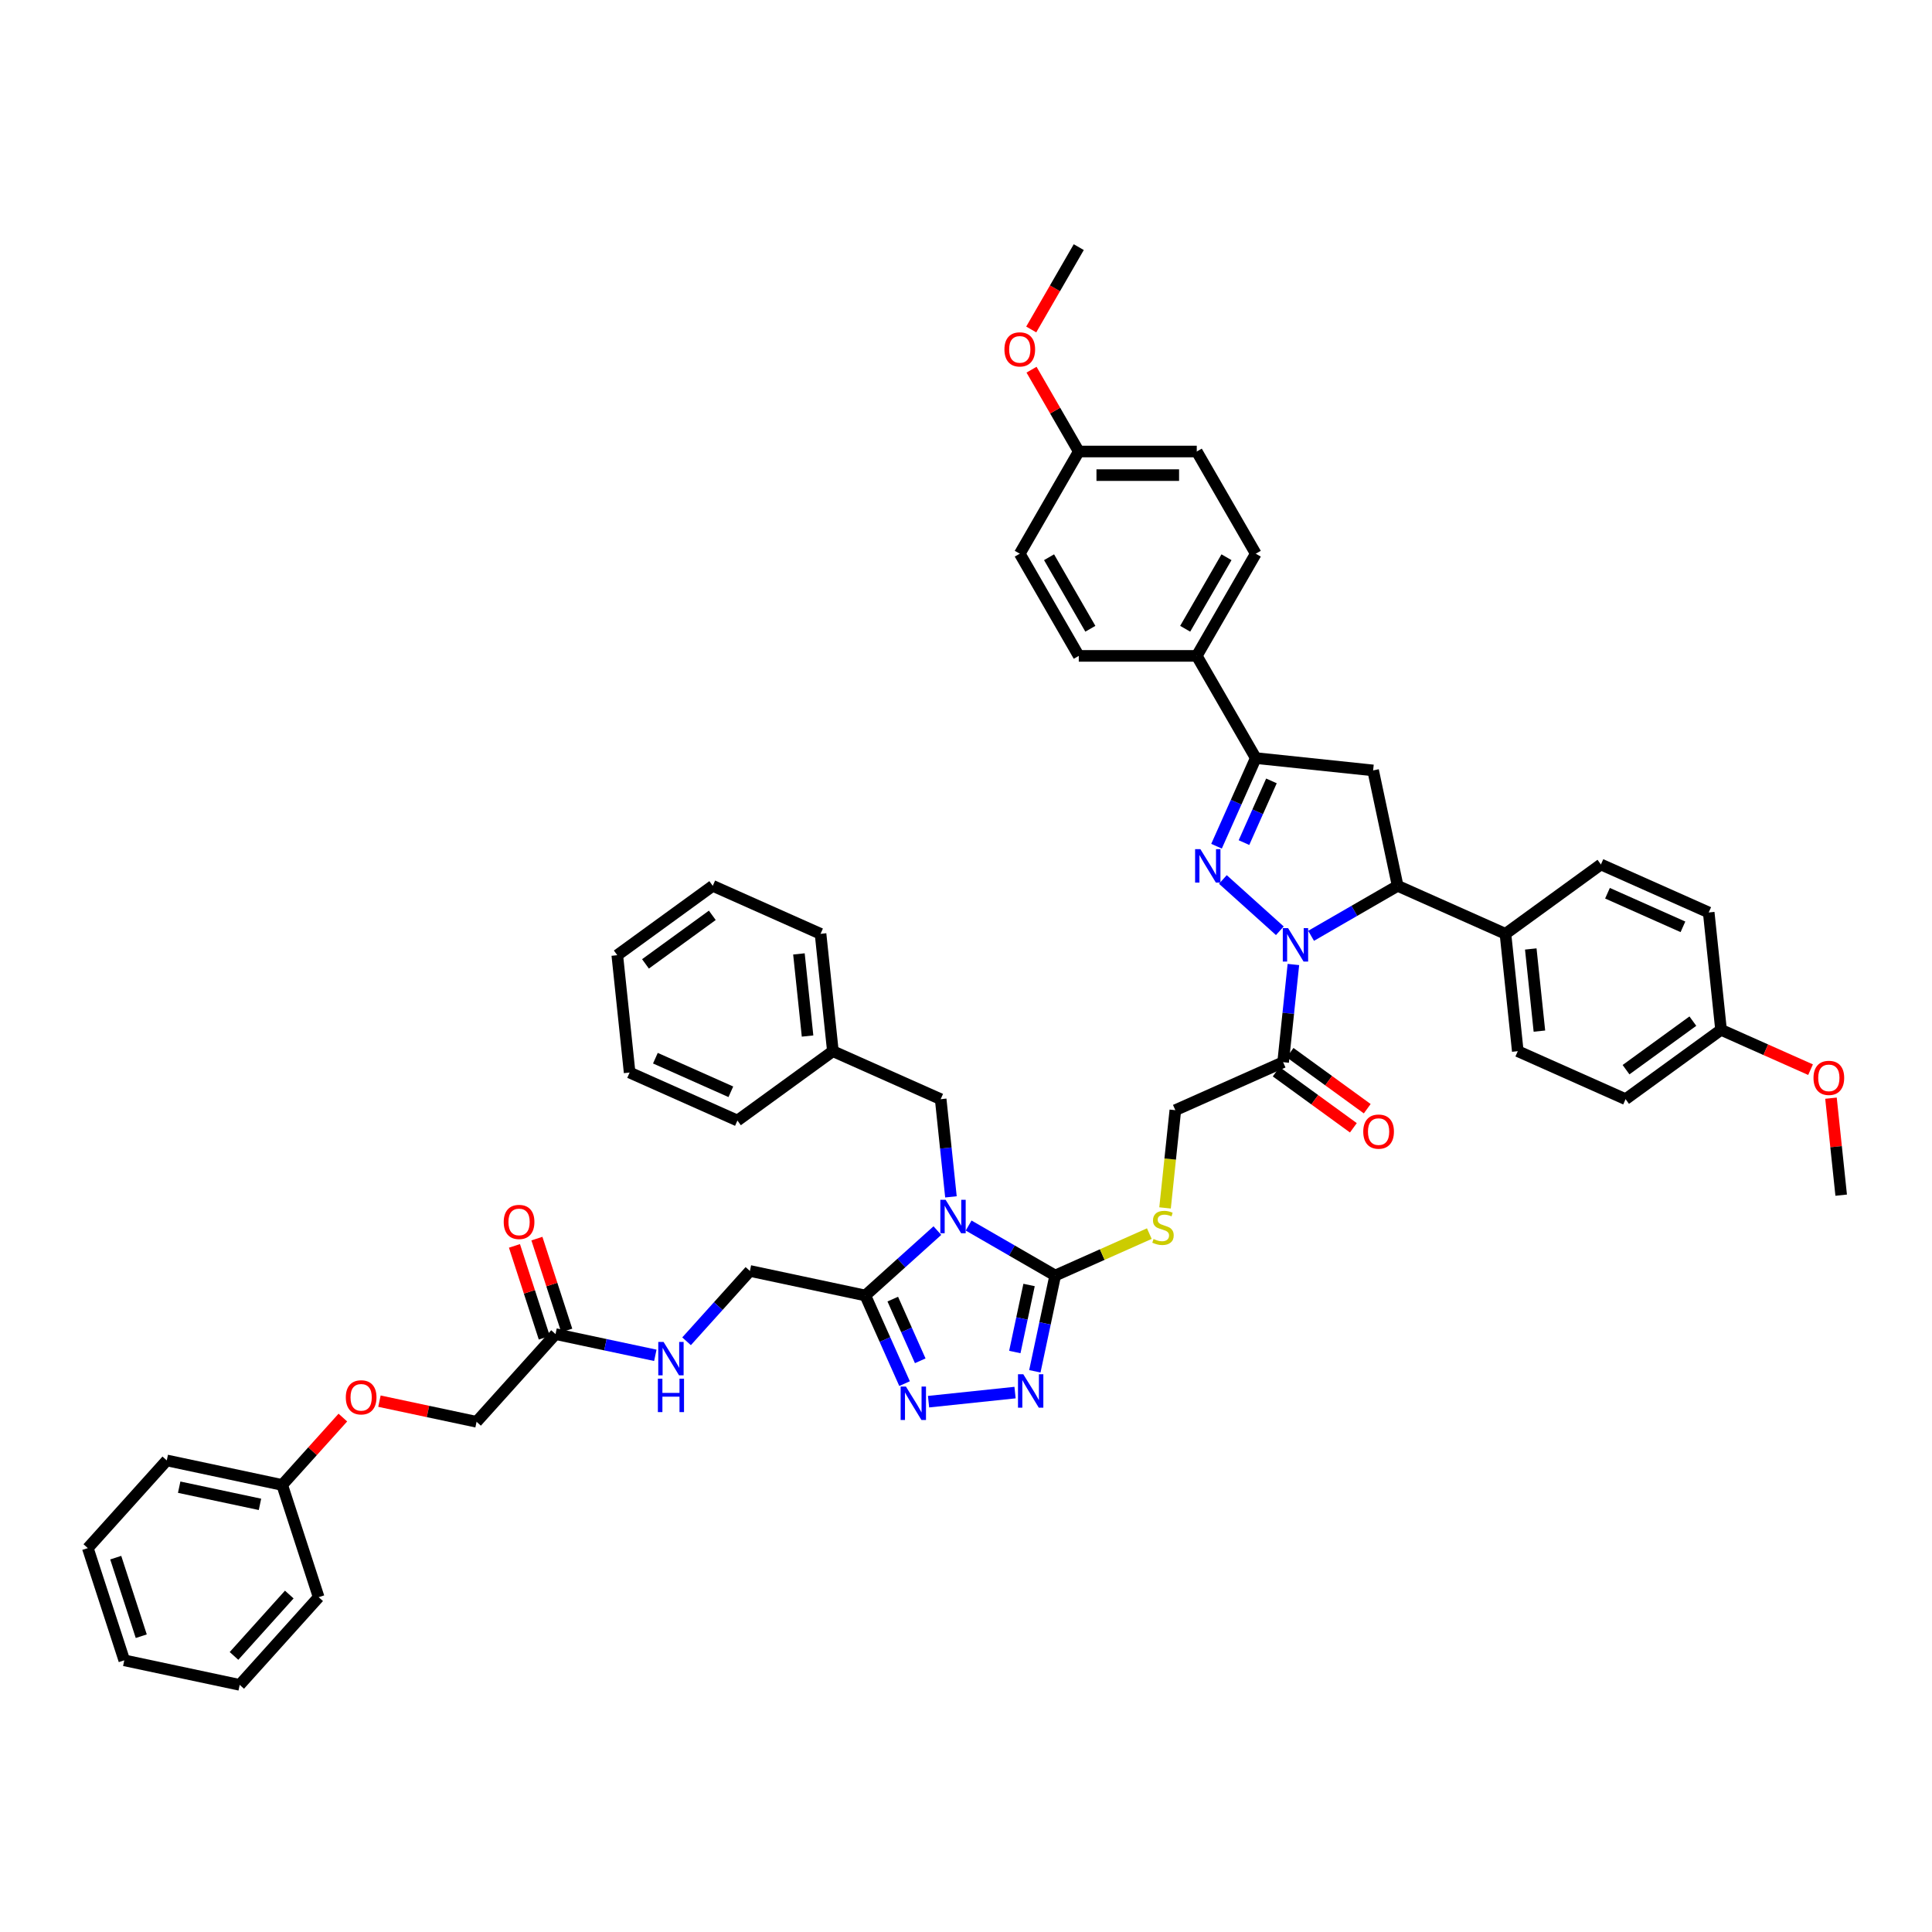 <?xml version='1.0' encoding='iso-8859-1'?>
<svg version='1.1' baseProfile='full'
              xmlns='http://www.w3.org/2000/svg'
                      xmlns:rdkit='http://www.rdkit.org/xml'
                      xmlns:xlink='http://www.w3.org/1999/xlink'
                  xml:space='preserve'
width='1000px' height='1000px' viewBox='0 0 1000 1000'>
<!-- END OF HEADER -->
<rect style='opacity:1.0;fill:#FFFFFF;stroke:none' width='1000' height='1000' x='0' y='0'> </rect>
<path class='bond-2' d='M 501.364,634.341 L 523.768,647.276' style='fill:none;fill-rule:evenodd;stroke:#0000FF;stroke-width:6px;stroke-linecap:butt;stroke-linejoin:miter;stroke-opacity:1' />
<path class='bond-2' d='M 523.768,647.276 L 546.171,660.211' style='fill:none;fill-rule:evenodd;stroke:#000000;stroke-width:6px;stroke-linecap:butt;stroke-linejoin:miter;stroke-opacity:1' />
<path class='bond-3' d='M 485.191,636.954 L 466.541,653.747' style='fill:none;fill-rule:evenodd;stroke:#0000FF;stroke-width:6px;stroke-linecap:butt;stroke-linejoin:miter;stroke-opacity:1' />
<path class='bond-3' d='M 466.541,653.747 L 447.89,670.54' style='fill:none;fill-rule:evenodd;stroke:#000000;stroke-width:6px;stroke-linecap:butt;stroke-linejoin:miter;stroke-opacity:1' />
<path class='bond-11' d='M 492.208,619.497 L 489.551,594.214' style='fill:none;fill-rule:evenodd;stroke:#0000FF;stroke-width:6px;stroke-linecap:butt;stroke-linejoin:miter;stroke-opacity:1' />
<path class='bond-11' d='M 489.551,594.214 L 486.894,568.932' style='fill:none;fill-rule:evenodd;stroke:#000000;stroke-width:6px;stroke-linecap:butt;stroke-linejoin:miter;stroke-opacity:1' />
<path class='bond-0' d='M 669.461,499.22 L 666.804,524.503' style='fill:none;fill-rule:evenodd;stroke:#0000FF;stroke-width:6px;stroke-linecap:butt;stroke-linejoin:miter;stroke-opacity:1' />
<path class='bond-0' d='M 666.804,524.503 L 664.146,549.786' style='fill:none;fill-rule:evenodd;stroke:#000000;stroke-width:6px;stroke-linecap:butt;stroke-linejoin:miter;stroke-opacity:1' />
<path class='bond-1' d='M 662.444,481.764 L 632.957,455.213' style='fill:none;fill-rule:evenodd;stroke:#0000FF;stroke-width:6px;stroke-linecap:butt;stroke-linejoin:miter;stroke-opacity:1' />
<path class='bond-7' d='M 678.617,484.376 L 701.02,471.441' style='fill:none;fill-rule:evenodd;stroke:#0000FF;stroke-width:6px;stroke-linecap:butt;stroke-linejoin:miter;stroke-opacity:1' />
<path class='bond-7' d='M 701.02,471.441 L 723.424,458.507' style='fill:none;fill-rule:evenodd;stroke:#000000;stroke-width:6px;stroke-linecap:butt;stroke-linejoin:miter;stroke-opacity:1' />
<path class='bond-6' d='M 629.673,438.002 L 639.828,415.192' style='fill:none;fill-rule:evenodd;stroke:#0000FF;stroke-width:6px;stroke-linecap:butt;stroke-linejoin:miter;stroke-opacity:1' />
<path class='bond-6' d='M 639.828,415.192 L 649.984,392.381' style='fill:none;fill-rule:evenodd;stroke:#000000;stroke-width:6px;stroke-linecap:butt;stroke-linejoin:miter;stroke-opacity:1' />
<path class='bond-6' d='M 643.878,436.127 L 650.987,420.16' style='fill:none;fill-rule:evenodd;stroke:#0000FF;stroke-width:6px;stroke-linecap:butt;stroke-linejoin:miter;stroke-opacity:1' />
<path class='bond-6' d='M 650.987,420.16 L 658.096,404.193' style='fill:none;fill-rule:evenodd;stroke:#000000;stroke-width:6px;stroke-linecap:butt;stroke-linejoin:miter;stroke-opacity:1' />
<path class='bond-4' d='M 546.171,660.211 L 540.903,684.994' style='fill:none;fill-rule:evenodd;stroke:#000000;stroke-width:6px;stroke-linecap:butt;stroke-linejoin:miter;stroke-opacity:1' />
<path class='bond-4' d='M 540.903,684.994 L 535.636,709.776' style='fill:none;fill-rule:evenodd;stroke:#0000FF;stroke-width:6px;stroke-linecap:butt;stroke-linejoin:miter;stroke-opacity:1' />
<path class='bond-4' d='M 532.643,665.106 L 528.955,682.454' style='fill:none;fill-rule:evenodd;stroke:#000000;stroke-width:6px;stroke-linecap:butt;stroke-linejoin:miter;stroke-opacity:1' />
<path class='bond-4' d='M 528.955,682.454 L 525.268,699.802' style='fill:none;fill-rule:evenodd;stroke:#0000FF;stroke-width:6px;stroke-linecap:butt;stroke-linejoin:miter;stroke-opacity:1' />
<path class='bond-10' d='M 546.171,660.211 L 570.533,649.364' style='fill:none;fill-rule:evenodd;stroke:#000000;stroke-width:6px;stroke-linecap:butt;stroke-linejoin:miter;stroke-opacity:1' />
<path class='bond-10' d='M 570.533,649.364 L 594.894,638.518' style='fill:none;fill-rule:evenodd;stroke:#CCCC00;stroke-width:6px;stroke-linecap:butt;stroke-linejoin:miter;stroke-opacity:1' />
<path class='bond-5' d='M 447.89,670.54 L 458.045,693.351' style='fill:none;fill-rule:evenodd;stroke:#000000;stroke-width:6px;stroke-linecap:butt;stroke-linejoin:miter;stroke-opacity:1' />
<path class='bond-5' d='M 458.045,693.351 L 468.201,716.161' style='fill:none;fill-rule:evenodd;stroke:#0000FF;stroke-width:6px;stroke-linecap:butt;stroke-linejoin:miter;stroke-opacity:1' />
<path class='bond-5' d='M 462.096,672.415 L 469.205,688.382' style='fill:none;fill-rule:evenodd;stroke:#000000;stroke-width:6px;stroke-linecap:butt;stroke-linejoin:miter;stroke-opacity:1' />
<path class='bond-5' d='M 469.205,688.382 L 476.314,704.349' style='fill:none;fill-rule:evenodd;stroke:#0000FF;stroke-width:6px;stroke-linecap:butt;stroke-linejoin:miter;stroke-opacity:1' />
<path class='bond-16' d='M 447.89,670.54 L 388.149,657.842' style='fill:none;fill-rule:evenodd;stroke:#000000;stroke-width:6px;stroke-linecap:butt;stroke-linejoin:miter;stroke-opacity:1' />
<path class='bond-48' d='M 525.386,720.802 L 480.615,725.507' style='fill:none;fill-rule:evenodd;stroke:#0000FF;stroke-width:6px;stroke-linecap:butt;stroke-linejoin:miter;stroke-opacity:1' />
<path class='bond-12' d='M 649.984,392.381 L 619.446,339.488' style='fill:none;fill-rule:evenodd;stroke:#000000;stroke-width:6px;stroke-linecap:butt;stroke-linejoin:miter;stroke-opacity:1' />
<path class='bond-50' d='M 649.984,392.381 L 710.725,398.766' style='fill:none;fill-rule:evenodd;stroke:#000000;stroke-width:6px;stroke-linecap:butt;stroke-linejoin:miter;stroke-opacity:1' />
<path class='bond-9' d='M 723.424,458.507 L 710.725,398.766' style='fill:none;fill-rule:evenodd;stroke:#000000;stroke-width:6px;stroke-linecap:butt;stroke-linejoin:miter;stroke-opacity:1' />
<path class='bond-14' d='M 723.424,458.507 L 779.219,483.349' style='fill:none;fill-rule:evenodd;stroke:#000000;stroke-width:6px;stroke-linecap:butt;stroke-linejoin:miter;stroke-opacity:1' />
<path class='bond-8' d='M 664.146,549.786 L 608.351,574.628' style='fill:none;fill-rule:evenodd;stroke:#000000;stroke-width:6px;stroke-linecap:butt;stroke-linejoin:miter;stroke-opacity:1' />
<path class='bond-18' d='M 660.556,554.727 L 680.529,569.238' style='fill:none;fill-rule:evenodd;stroke:#000000;stroke-width:6px;stroke-linecap:butt;stroke-linejoin:miter;stroke-opacity:1' />
<path class='bond-18' d='M 680.529,569.238 L 700.501,583.748' style='fill:none;fill-rule:evenodd;stroke:#FF0000;stroke-width:6px;stroke-linecap:butt;stroke-linejoin:miter;stroke-opacity:1' />
<path class='bond-18' d='M 667.736,544.845 L 687.708,559.355' style='fill:none;fill-rule:evenodd;stroke:#000000;stroke-width:6px;stroke-linecap:butt;stroke-linejoin:miter;stroke-opacity:1' />
<path class='bond-18' d='M 687.708,559.355 L 707.681,573.866' style='fill:none;fill-rule:evenodd;stroke:#FF0000;stroke-width:6px;stroke-linecap:butt;stroke-linejoin:miter;stroke-opacity:1' />
<path class='bond-15' d='M 603.033,625.218 L 605.692,599.923' style='fill:none;fill-rule:evenodd;stroke:#CCCC00;stroke-width:6px;stroke-linecap:butt;stroke-linejoin:miter;stroke-opacity:1' />
<path class='bond-15' d='M 605.692,599.923 L 608.351,574.628' style='fill:none;fill-rule:evenodd;stroke:#000000;stroke-width:6px;stroke-linecap:butt;stroke-linejoin:miter;stroke-opacity:1' />
<path class='bond-28' d='M 486.894,568.932 L 431.098,544.09' style='fill:none;fill-rule:evenodd;stroke:#000000;stroke-width:6px;stroke-linecap:butt;stroke-linejoin:miter;stroke-opacity:1' />
<path class='bond-20' d='M 619.446,339.488 L 649.984,286.595' style='fill:none;fill-rule:evenodd;stroke:#000000;stroke-width:6px;stroke-linecap:butt;stroke-linejoin:miter;stroke-opacity:1' />
<path class='bond-20' d='M 613.448,325.447 L 634.825,288.422' style='fill:none;fill-rule:evenodd;stroke:#000000;stroke-width:6px;stroke-linecap:butt;stroke-linejoin:miter;stroke-opacity:1' />
<path class='bond-21' d='M 619.446,339.488 L 558.37,339.488' style='fill:none;fill-rule:evenodd;stroke:#000000;stroke-width:6px;stroke-linecap:butt;stroke-linejoin:miter;stroke-opacity:1' />
<path class='bond-13' d='M 287.54,690.532 L 313.367,696.022' style='fill:none;fill-rule:evenodd;stroke:#000000;stroke-width:6px;stroke-linecap:butt;stroke-linejoin:miter;stroke-opacity:1' />
<path class='bond-13' d='M 313.367,696.022 L 339.195,701.511' style='fill:none;fill-rule:evenodd;stroke:#0000FF;stroke-width:6px;stroke-linecap:butt;stroke-linejoin:miter;stroke-opacity:1' />
<path class='bond-19' d='M 293.348,688.644 L 285.624,664.872' style='fill:none;fill-rule:evenodd;stroke:#000000;stroke-width:6px;stroke-linecap:butt;stroke-linejoin:miter;stroke-opacity:1' />
<path class='bond-19' d='M 285.624,664.872 L 277.9,641.1' style='fill:none;fill-rule:evenodd;stroke:#FF0000;stroke-width:6px;stroke-linecap:butt;stroke-linejoin:miter;stroke-opacity:1' />
<path class='bond-19' d='M 281.731,692.419 L 274.007,668.647' style='fill:none;fill-rule:evenodd;stroke:#000000;stroke-width:6px;stroke-linecap:butt;stroke-linejoin:miter;stroke-opacity:1' />
<path class='bond-19' d='M 274.007,668.647 L 266.283,644.874' style='fill:none;fill-rule:evenodd;stroke:#FF0000;stroke-width:6px;stroke-linecap:butt;stroke-linejoin:miter;stroke-opacity:1' />
<path class='bond-25' d='M 287.54,690.532 L 246.672,735.92' style='fill:none;fill-rule:evenodd;stroke:#000000;stroke-width:6px;stroke-linecap:butt;stroke-linejoin:miter;stroke-opacity:1' />
<path class='bond-22' d='M 779.219,483.349 L 785.603,544.09' style='fill:none;fill-rule:evenodd;stroke:#000000;stroke-width:6px;stroke-linecap:butt;stroke-linejoin:miter;stroke-opacity:1' />
<path class='bond-22' d='M 792.325,491.183 L 796.794,533.702' style='fill:none;fill-rule:evenodd;stroke:#000000;stroke-width:6px;stroke-linecap:butt;stroke-linejoin:miter;stroke-opacity:1' />
<path class='bond-23' d='M 779.219,483.349 L 828.63,447.449' style='fill:none;fill-rule:evenodd;stroke:#000000;stroke-width:6px;stroke-linecap:butt;stroke-linejoin:miter;stroke-opacity:1' />
<path class='bond-17' d='M 388.149,657.842 L 371.758,676.046' style='fill:none;fill-rule:evenodd;stroke:#000000;stroke-width:6px;stroke-linecap:butt;stroke-linejoin:miter;stroke-opacity:1' />
<path class='bond-17' d='M 371.758,676.046 L 355.367,694.249' style='fill:none;fill-rule:evenodd;stroke:#0000FF;stroke-width:6px;stroke-linecap:butt;stroke-linejoin:miter;stroke-opacity:1' />
<path class='bond-29' d='M 649.984,286.595 L 619.446,233.702' style='fill:none;fill-rule:evenodd;stroke:#000000;stroke-width:6px;stroke-linecap:butt;stroke-linejoin:miter;stroke-opacity:1' />
<path class='bond-31' d='M 558.37,339.488 L 527.832,286.595' style='fill:none;fill-rule:evenodd;stroke:#000000;stroke-width:6px;stroke-linecap:butt;stroke-linejoin:miter;stroke-opacity:1' />
<path class='bond-31' d='M 564.368,325.447 L 542.992,288.422' style='fill:none;fill-rule:evenodd;stroke:#000000;stroke-width:6px;stroke-linecap:butt;stroke-linejoin:miter;stroke-opacity:1' />
<path class='bond-30' d='M 785.603,544.09 L 841.399,568.932' style='fill:none;fill-rule:evenodd;stroke:#000000;stroke-width:6px;stroke-linecap:butt;stroke-linejoin:miter;stroke-opacity:1' />
<path class='bond-32' d='M 828.63,447.449 L 884.426,472.291' style='fill:none;fill-rule:evenodd;stroke:#000000;stroke-width:6px;stroke-linecap:butt;stroke-linejoin:miter;stroke-opacity:1' />
<path class='bond-32' d='M 832.031,462.334 L 871.088,479.724' style='fill:none;fill-rule:evenodd;stroke:#000000;stroke-width:6px;stroke-linecap:butt;stroke-linejoin:miter;stroke-opacity:1' />
<path class='bond-24' d='M 196.398,725.234 L 221.535,730.577' style='fill:none;fill-rule:evenodd;stroke:#FF0000;stroke-width:6px;stroke-linecap:butt;stroke-linejoin:miter;stroke-opacity:1' />
<path class='bond-24' d='M 221.535,730.577 L 246.672,735.92' style='fill:none;fill-rule:evenodd;stroke:#000000;stroke-width:6px;stroke-linecap:butt;stroke-linejoin:miter;stroke-opacity:1' />
<path class='bond-33' d='M 177.464,733.735 L 161.764,751.173' style='fill:none;fill-rule:evenodd;stroke:#FF0000;stroke-width:6px;stroke-linecap:butt;stroke-linejoin:miter;stroke-opacity:1' />
<path class='bond-33' d='M 161.764,751.173 L 146.063,768.61' style='fill:none;fill-rule:evenodd;stroke:#000000;stroke-width:6px;stroke-linecap:butt;stroke-linejoin:miter;stroke-opacity:1' />
<path class='bond-26' d='M 558.37,233.702 L 527.832,286.595' style='fill:none;fill-rule:evenodd;stroke:#000000;stroke-width:6px;stroke-linecap:butt;stroke-linejoin:miter;stroke-opacity:1' />
<path class='bond-34' d='M 558.37,233.702 L 546.145,212.526' style='fill:none;fill-rule:evenodd;stroke:#000000;stroke-width:6px;stroke-linecap:butt;stroke-linejoin:miter;stroke-opacity:1' />
<path class='bond-34' d='M 546.145,212.526 L 533.919,191.35' style='fill:none;fill-rule:evenodd;stroke:#FF0000;stroke-width:6px;stroke-linecap:butt;stroke-linejoin:miter;stroke-opacity:1' />
<path class='bond-53' d='M 558.37,233.702 L 619.446,233.702' style='fill:none;fill-rule:evenodd;stroke:#000000;stroke-width:6px;stroke-linecap:butt;stroke-linejoin:miter;stroke-opacity:1' />
<path class='bond-53' d='M 567.532,245.917 L 610.285,245.917' style='fill:none;fill-rule:evenodd;stroke:#000000;stroke-width:6px;stroke-linecap:butt;stroke-linejoin:miter;stroke-opacity:1' />
<path class='bond-27' d='M 890.81,533.032 L 884.426,472.291' style='fill:none;fill-rule:evenodd;stroke:#000000;stroke-width:6px;stroke-linecap:butt;stroke-linejoin:miter;stroke-opacity:1' />
<path class='bond-35' d='M 890.81,533.032 L 913.974,543.346' style='fill:none;fill-rule:evenodd;stroke:#000000;stroke-width:6px;stroke-linecap:butt;stroke-linejoin:miter;stroke-opacity:1' />
<path class='bond-35' d='M 913.974,543.346 L 937.139,553.659' style='fill:none;fill-rule:evenodd;stroke:#FF0000;stroke-width:6px;stroke-linecap:butt;stroke-linejoin:miter;stroke-opacity:1' />
<path class='bond-51' d='M 890.81,533.032 L 841.399,568.932' style='fill:none;fill-rule:evenodd;stroke:#000000;stroke-width:6px;stroke-linecap:butt;stroke-linejoin:miter;stroke-opacity:1' />
<path class='bond-51' d='M 876.219,528.535 L 841.631,553.664' style='fill:none;fill-rule:evenodd;stroke:#000000;stroke-width:6px;stroke-linecap:butt;stroke-linejoin:miter;stroke-opacity:1' />
<path class='bond-36' d='M 431.098,544.09 L 424.714,483.349' style='fill:none;fill-rule:evenodd;stroke:#000000;stroke-width:6px;stroke-linecap:butt;stroke-linejoin:miter;stroke-opacity:1' />
<path class='bond-36' d='M 417.992,536.255 L 413.523,493.737' style='fill:none;fill-rule:evenodd;stroke:#000000;stroke-width:6px;stroke-linecap:butt;stroke-linejoin:miter;stroke-opacity:1' />
<path class='bond-37' d='M 431.098,544.09 L 381.687,579.989' style='fill:none;fill-rule:evenodd;stroke:#000000;stroke-width:6px;stroke-linecap:butt;stroke-linejoin:miter;stroke-opacity:1' />
<path class='bond-38' d='M 146.063,768.61 L 86.322,755.911' style='fill:none;fill-rule:evenodd;stroke:#000000;stroke-width:6px;stroke-linecap:butt;stroke-linejoin:miter;stroke-opacity:1' />
<path class='bond-38' d='M 134.563,778.653 L 92.744,769.764' style='fill:none;fill-rule:evenodd;stroke:#000000;stroke-width:6px;stroke-linecap:butt;stroke-linejoin:miter;stroke-opacity:1' />
<path class='bond-39' d='M 146.063,768.61 L 164.937,826.696' style='fill:none;fill-rule:evenodd;stroke:#000000;stroke-width:6px;stroke-linecap:butt;stroke-linejoin:miter;stroke-opacity:1' />
<path class='bond-40' d='M 533.764,170.536 L 546.067,149.226' style='fill:none;fill-rule:evenodd;stroke:#FF0000;stroke-width:6px;stroke-linecap:butt;stroke-linejoin:miter;stroke-opacity:1' />
<path class='bond-40' d='M 546.067,149.226 L 558.37,127.916' style='fill:none;fill-rule:evenodd;stroke:#000000;stroke-width:6px;stroke-linecap:butt;stroke-linejoin:miter;stroke-opacity:1' />
<path class='bond-41' d='M 947.714,568.415 L 950.352,593.515' style='fill:none;fill-rule:evenodd;stroke:#FF0000;stroke-width:6px;stroke-linecap:butt;stroke-linejoin:miter;stroke-opacity:1' />
<path class='bond-41' d='M 950.352,593.515 L 952.99,618.615' style='fill:none;fill-rule:evenodd;stroke:#000000;stroke-width:6px;stroke-linecap:butt;stroke-linejoin:miter;stroke-opacity:1' />
<path class='bond-45' d='M 424.714,483.349 L 368.919,458.507' style='fill:none;fill-rule:evenodd;stroke:#000000;stroke-width:6px;stroke-linecap:butt;stroke-linejoin:miter;stroke-opacity:1' />
<path class='bond-42' d='M 381.687,579.989 L 325.891,555.147' style='fill:none;fill-rule:evenodd;stroke:#000000;stroke-width:6px;stroke-linecap:butt;stroke-linejoin:miter;stroke-opacity:1' />
<path class='bond-42' d='M 378.286,565.104 L 339.229,547.715' style='fill:none;fill-rule:evenodd;stroke:#000000;stroke-width:6px;stroke-linecap:butt;stroke-linejoin:miter;stroke-opacity:1' />
<path class='bond-43' d='M 86.322,755.911 L 45.455,801.3' style='fill:none;fill-rule:evenodd;stroke:#000000;stroke-width:6px;stroke-linecap:butt;stroke-linejoin:miter;stroke-opacity:1' />
<path class='bond-44' d='M 164.937,826.696 L 124.069,872.084' style='fill:none;fill-rule:evenodd;stroke:#000000;stroke-width:6px;stroke-linecap:butt;stroke-linejoin:miter;stroke-opacity:1' />
<path class='bond-44' d='M 149.729,825.331 L 121.122,857.103' style='fill:none;fill-rule:evenodd;stroke:#000000;stroke-width:6px;stroke-linecap:butt;stroke-linejoin:miter;stroke-opacity:1' />
<path class='bond-46' d='M 325.891,555.147 L 319.507,494.406' style='fill:none;fill-rule:evenodd;stroke:#000000;stroke-width:6px;stroke-linecap:butt;stroke-linejoin:miter;stroke-opacity:1' />
<path class='bond-52' d='M 45.455,801.3 L 64.328,859.386' style='fill:none;fill-rule:evenodd;stroke:#000000;stroke-width:6px;stroke-linecap:butt;stroke-linejoin:miter;stroke-opacity:1' />
<path class='bond-52' d='M 59.903,806.238 L 73.114,846.898' style='fill:none;fill-rule:evenodd;stroke:#000000;stroke-width:6px;stroke-linecap:butt;stroke-linejoin:miter;stroke-opacity:1' />
<path class='bond-47' d='M 124.069,872.084 L 64.328,859.386' style='fill:none;fill-rule:evenodd;stroke:#000000;stroke-width:6px;stroke-linecap:butt;stroke-linejoin:miter;stroke-opacity:1' />
<path class='bond-49' d='M 368.919,458.507 L 319.507,494.406' style='fill:none;fill-rule:evenodd;stroke:#000000;stroke-width:6px;stroke-linecap:butt;stroke-linejoin:miter;stroke-opacity:1' />
<path class='bond-49' d='M 368.687,473.774 L 334.099,498.904' style='fill:none;fill-rule:evenodd;stroke:#000000;stroke-width:6px;stroke-linecap:butt;stroke-linejoin:miter;stroke-opacity:1' />
<path  class='atom-0' d='M 489.455 621.024
L 495.122 630.186
Q 495.684 631.09, 496.588 632.726
Q 497.492 634.363, 497.541 634.461
L 497.541 621.024
L 499.837 621.024
L 499.837 638.321
L 497.468 638.321
L 491.385 628.305
Q 490.676 627.132, 489.919 625.788
Q 489.186 624.445, 488.966 624.029
L 488.966 638.321
L 486.718 638.321
L 486.718 621.024
L 489.455 621.024
' fill='#0000FF'/>
<path  class='atom-1' d='M 666.707 480.396
L 672.375 489.558
Q 672.937 490.462, 673.841 492.098
Q 674.745 493.735, 674.794 493.833
L 674.794 480.396
L 677.09 480.396
L 677.09 497.693
L 674.72 497.693
L 668.637 487.677
Q 667.929 486.504, 667.171 485.16
Q 666.438 483.817, 666.218 483.401
L 666.218 497.693
L 663.971 497.693
L 663.971 480.396
L 666.707 480.396
' fill='#0000FF'/>
<path  class='atom-2' d='M 621.319 439.529
L 626.987 448.69
Q 627.549 449.594, 628.453 451.231
Q 629.356 452.868, 629.405 452.965
L 629.405 439.529
L 631.702 439.529
L 631.702 456.825
L 629.332 456.825
L 623.249 446.809
Q 622.54 445.636, 621.783 444.293
Q 621.05 442.949, 620.83 442.534
L 620.83 456.825
L 618.583 456.825
L 618.583 439.529
L 621.319 439.529
' fill='#0000FF'/>
<path  class='atom-5' d='M 529.649 711.303
L 535.317 720.465
Q 535.879 721.369, 536.783 723.006
Q 537.687 724.642, 537.736 724.74
L 537.736 711.303
L 540.032 711.303
L 540.032 728.6
L 537.663 728.6
L 531.579 718.584
Q 530.871 717.411, 530.114 716.067
Q 529.381 714.724, 529.161 714.308
L 529.161 728.6
L 526.913 728.6
L 526.913 711.303
L 529.649 711.303
' fill='#0000FF'/>
<path  class='atom-6' d='M 468.908 717.688
L 474.576 726.849
Q 475.138 727.753, 476.042 729.39
Q 476.946 731.027, 476.995 731.124
L 476.995 717.688
L 479.291 717.688
L 479.291 734.984
L 476.921 734.984
L 470.838 724.968
Q 470.13 723.795, 469.372 722.451
Q 468.639 721.108, 468.42 720.692
L 468.42 734.984
L 466.172 734.984
L 466.172 717.688
L 468.908 717.688
' fill='#0000FF'/>
<path  class='atom-11' d='M 597.081 641.305
Q 597.276 641.379, 598.082 641.721
Q 598.888 642.063, 599.768 642.283
Q 600.672 642.478, 601.551 642.478
Q 603.188 642.478, 604.141 641.696
Q 605.094 640.89, 605.094 639.498
Q 605.094 638.545, 604.605 637.958
Q 604.141 637.372, 603.408 637.055
Q 602.675 636.737, 601.454 636.37
Q 599.914 635.906, 598.986 635.467
Q 598.082 635.027, 597.423 634.098
Q 596.787 633.17, 596.787 631.607
Q 596.787 629.432, 598.253 628.089
Q 599.743 626.745, 602.675 626.745
Q 604.678 626.745, 606.95 627.698
L 606.388 629.579
Q 604.312 628.724, 602.748 628.724
Q 601.063 628.724, 600.134 629.432
Q 599.206 630.116, 599.23 631.313
Q 599.23 632.242, 599.695 632.804
Q 600.183 633.366, 600.867 633.683
Q 601.576 634.001, 602.748 634.367
Q 604.312 634.856, 605.24 635.344
Q 606.169 635.833, 606.828 636.835
Q 607.512 637.812, 607.512 639.498
Q 607.512 641.892, 605.9 643.187
Q 604.312 644.457, 601.649 644.457
Q 600.11 644.457, 598.937 644.115
Q 597.789 643.797, 596.421 643.235
L 597.081 641.305
' fill='#CCCC00'/>
<path  class='atom-18' d='M 343.458 694.582
L 349.125 703.743
Q 349.687 704.647, 350.591 706.284
Q 351.495 707.921, 351.544 708.019
L 351.544 694.582
L 353.84 694.582
L 353.84 711.878
L 351.471 711.878
L 345.388 701.862
Q 344.679 700.689, 343.922 699.346
Q 343.189 698.002, 342.969 697.587
L 342.969 711.878
L 340.721 711.878
L 340.721 694.582
L 343.458 694.582
' fill='#0000FF'/>
<path  class='atom-18' d='M 340.514 713.608
L 342.859 713.608
L 342.859 720.962
L 351.703 720.962
L 351.703 713.608
L 354.048 713.608
L 354.048 730.905
L 351.703 730.905
L 351.703 722.916
L 342.859 722.916
L 342.859 730.905
L 340.514 730.905
L 340.514 713.608
' fill='#0000FF'/>
<path  class='atom-19' d='M 705.618 585.734
Q 705.618 581.581, 707.67 579.26
Q 709.722 576.939, 713.558 576.939
Q 717.393 576.939, 719.445 579.26
Q 721.497 581.581, 721.497 585.734
Q 721.497 589.936, 719.421 592.33
Q 717.344 594.7, 713.558 594.7
Q 709.746 594.7, 707.67 592.33
Q 705.618 589.961, 705.618 585.734
M 713.558 592.746
Q 716.196 592.746, 717.613 590.987
Q 719.054 589.203, 719.054 585.734
Q 719.054 582.338, 717.613 580.628
Q 716.196 578.894, 713.558 578.894
Q 710.919 578.894, 709.478 580.604
Q 708.061 582.314, 708.061 585.734
Q 708.061 589.228, 709.478 590.987
Q 710.919 592.746, 713.558 592.746
' fill='#FF0000'/>
<path  class='atom-20' d='M 260.727 632.494
Q 260.727 628.341, 262.779 626.02
Q 264.831 623.699, 268.666 623.699
Q 272.502 623.699, 274.554 626.02
Q 276.606 628.341, 276.606 632.494
Q 276.606 636.696, 274.53 639.09
Q 272.453 641.46, 268.666 641.46
Q 264.855 641.46, 262.779 639.09
Q 260.727 636.721, 260.727 632.494
M 268.666 639.506
Q 271.305 639.506, 272.722 637.747
Q 274.163 635.963, 274.163 632.494
Q 274.163 629.098, 272.722 627.388
Q 271.305 625.654, 268.666 625.654
Q 266.028 625.654, 264.587 627.364
Q 263.17 629.074, 263.17 632.494
Q 263.17 635.988, 264.587 637.747
Q 266.028 639.506, 268.666 639.506
' fill='#FF0000'/>
<path  class='atom-25' d='M 178.991 723.27
Q 178.991 719.117, 181.043 716.796
Q 183.095 714.476, 186.931 714.476
Q 190.767 714.476, 192.819 716.796
Q 194.871 719.117, 194.871 723.27
Q 194.871 727.472, 192.794 729.867
Q 190.718 732.236, 186.931 732.236
Q 183.12 732.236, 181.043 729.867
Q 178.991 727.497, 178.991 723.27
M 186.931 730.282
Q 189.569 730.282, 190.986 728.523
Q 192.428 726.74, 192.428 723.27
Q 192.428 719.875, 190.986 718.164
Q 189.569 716.43, 186.931 716.43
Q 184.293 716.43, 182.851 718.14
Q 181.434 719.85, 181.434 723.27
Q 181.434 726.764, 182.851 728.523
Q 184.293 730.282, 186.931 730.282
' fill='#FF0000'/>
<path  class='atom-35' d='M 519.893 180.858
Q 519.893 176.704, 521.945 174.384
Q 523.997 172.063, 527.832 172.063
Q 531.668 172.063, 533.72 174.384
Q 535.772 176.704, 535.772 180.858
Q 535.772 185.06, 533.696 187.454
Q 531.619 189.824, 527.832 189.824
Q 524.021 189.824, 521.945 187.454
Q 519.893 185.084, 519.893 180.858
M 527.832 187.869
Q 530.471 187.869, 531.888 186.11
Q 533.329 184.327, 533.329 180.858
Q 533.329 177.462, 531.888 175.752
Q 530.471 174.017, 527.832 174.017
Q 525.194 174.017, 523.753 175.727
Q 522.336 177.437, 522.336 180.858
Q 522.336 184.351, 523.753 186.11
Q 525.194 187.869, 527.832 187.869
' fill='#FF0000'/>
<path  class='atom-36' d='M 938.666 557.923
Q 938.666 553.77, 940.718 551.449
Q 942.77 549.128, 946.606 549.128
Q 950.441 549.128, 952.493 551.449
Q 954.545 553.77, 954.545 557.923
Q 954.545 562.125, 952.469 564.519
Q 950.392 566.889, 946.606 566.889
Q 942.794 566.889, 940.718 564.519
Q 938.666 562.149, 938.666 557.923
M 946.606 564.934
Q 949.244 564.934, 950.661 563.175
Q 952.102 561.392, 952.102 557.923
Q 952.102 554.527, 950.661 552.817
Q 949.244 551.082, 946.606 551.082
Q 943.967 551.082, 942.526 552.792
Q 941.109 554.502, 941.109 557.923
Q 941.109 561.416, 942.526 563.175
Q 943.967 564.934, 946.606 564.934
' fill='#FF0000'/>
</svg>
